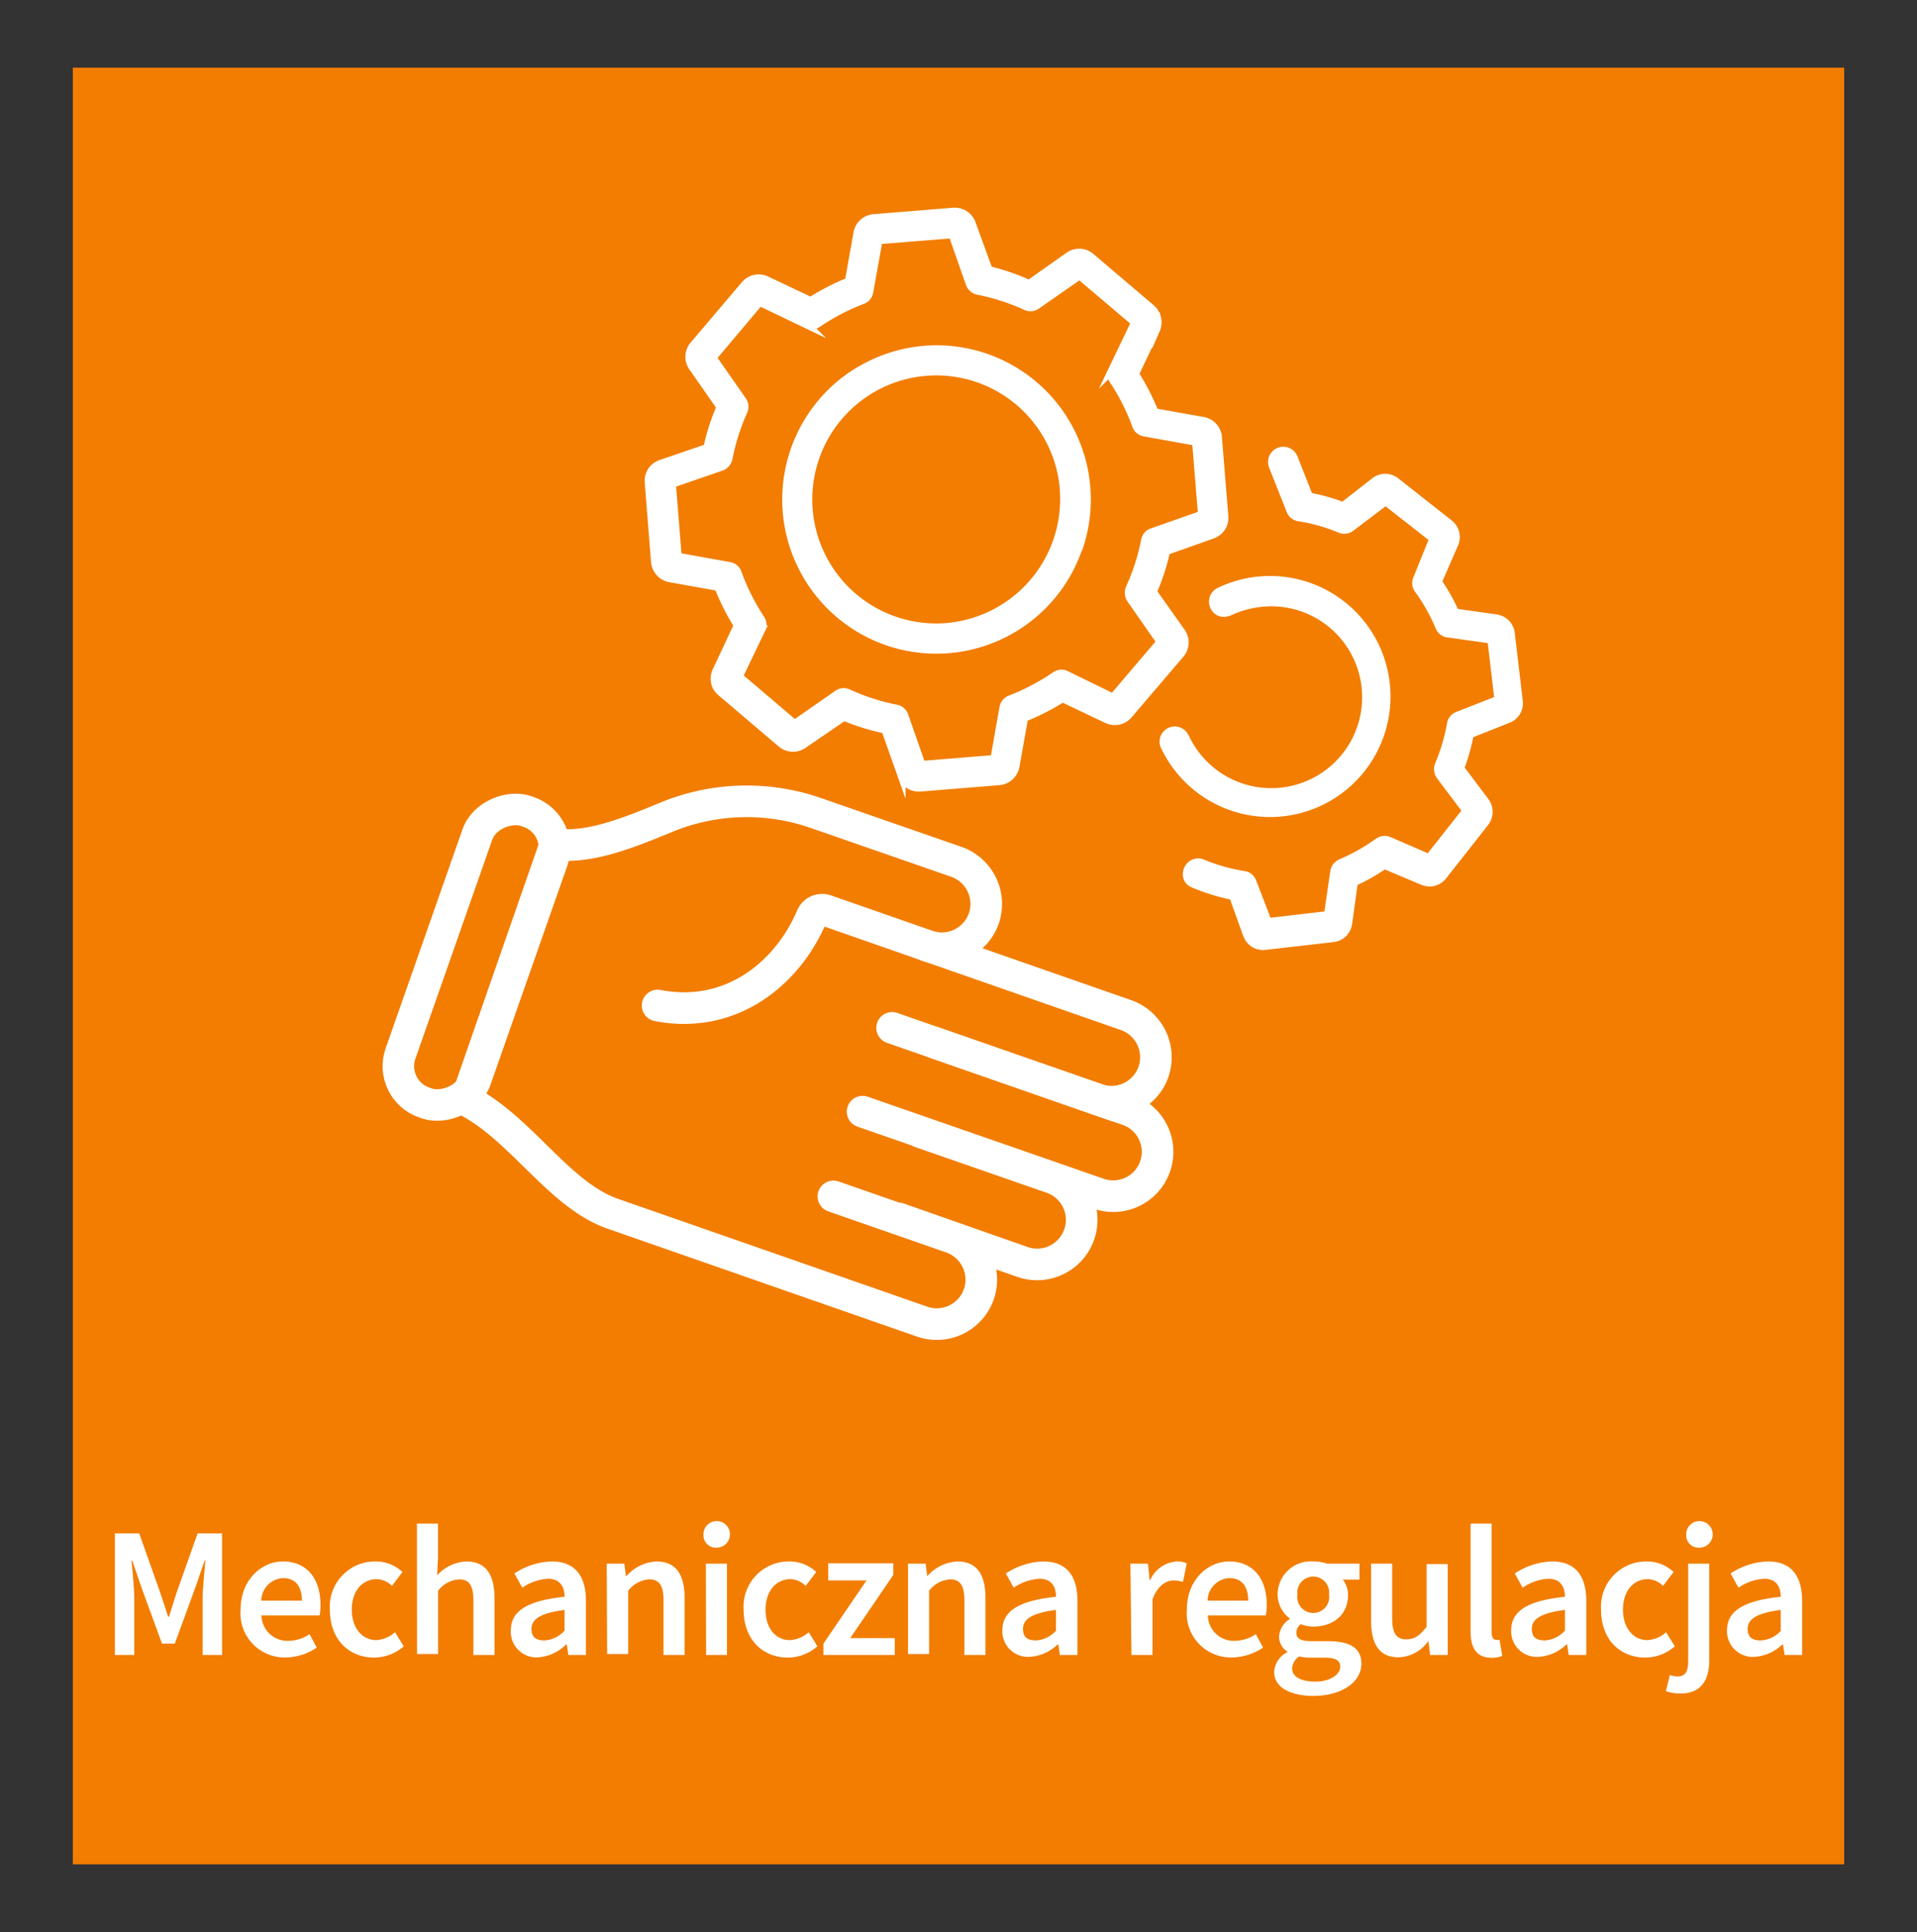 <?xml version="1.0" encoding="UTF-8"?>
<svg xmlns="http://www.w3.org/2000/svg" id="_Ńëîé_2" data-name=" Ńëîé 2" width="181.9" height="183.29" viewBox="0 0 181.9 183.29">
  <rect x="0" y="0" width="181.9" height="183.29" fill="#333333" stroke="none"/>
  <rect x="6.91" y="6.42" width="168.08" height="170.44" style="fill:#f27d00"></rect>
  <path d="M84.65,97.51l19.42,6.77a4.23,4.23,0,0,0,5.38-2.6h0a4.24,4.24,0,0,0-2.6-5.38L78.36,86.36A1.08,1.08,0,0,0,77,87c-2.31,5.39-7.67,9.73-14.6,8.39" style="fill:none;stroke:#fff;stroke-linecap:round;stroke-miterlimit:10;stroke-width:3px"></path>
  <path d="M88.63,98.9,107,105.29a4.21,4.21,0,0,1,2.61,5.35v0h0a4.21,4.21,0,0,1-5.35,2.61h0l-22.41-7.79" style="fill:none;stroke:#fff;stroke-linecap:round;stroke-miterlimit:10;stroke-width:3px"></path>
  <path d="M87.36,107.41l12.46,4.33a4.22,4.22,0,0,1,2.58,5.38h0a4.23,4.23,0,0,1-5.37,2.6l-11.76-4.13" style="fill:none;stroke:#fff;stroke-linecap:round;stroke-miterlimit:10;stroke-width:3px"></path>
  <path d="M87.93,89.71a4.24,4.24,0,0,0,5.42-2.57h0a4.24,4.24,0,0,0-2.6-5.38l-13.3-4.62a20,20,0,0,0-14.37.45C59.64,79,56,80.49,52.69,80.11l-8.45,24.27c5.27,2.7,8.78,9,13.95,10.78L87.5,125.38a4.23,4.23,0,0,0,5.38-2.6h0a4.24,4.24,0,0,0-2.6-5.38l-11.2-3.9" style="fill:none;stroke:#fff;stroke-linecap:round;stroke-miterlimit:10;stroke-width:3px"></path>
  <rect x="30.56" y="87.04" width="29.29" height="7.54" rx="3.64" transform="translate(-55.45 103.39) rotate(-70.66)" style="fill:none;stroke:#fff;stroke-linecap:round;stroke-miterlimit:9.96;stroke-width:2.99px"></rect>
  <path d="M87.3,74.72l7.52-.61a1.73,1.73,0,0,0,1.54-1.41l.82-4.6a22.28,22.28,0,0,0,3.64-1.86l4.21,2a1.73,1.73,0,0,0,2.06-.43L112,62.06a1.7,1.7,0,0,0,.11-2.09l-2.71-3.82a21.87,21.87,0,0,0,1.26-3.87l4.4-1.56A1.69,1.69,0,0,0,116.18,49h0l-.61-7.52a1.71,1.71,0,0,0-1.41-1.55l-4.6-.82a22.59,22.59,0,0,0-1.86-3.63l2-4.21a1.74,1.74,0,0,0-.44-2l-5.75-4.89a1.7,1.7,0,0,0-2.09-.1l-3.77,2.66a21.4,21.4,0,0,0-3.83-1.32l-1.6-4.39a1.72,1.72,0,0,0-1.76-1.15l-7.52.61a1.71,1.71,0,0,0-1.58,1.41l-.82,4.6a22.49,22.49,0,0,0-3.62,1.86l-4.22-2a1.72,1.72,0,0,0-2,.43l-4.88,5.75a1.7,1.7,0,0,0-.1,2.09l2.64,3.79a21.05,21.05,0,0,0-1.25,3.87L62.7,44a1.7,1.7,0,0,0-1.15,1.75l.6,7.56h0a1.74,1.74,0,0,0,1.41,1.55l4.6.82A22.59,22.59,0,0,0,70,59.33l-2,4.26a1.72,1.72,0,0,0,0,1.59,1.87,1.87,0,0,0,.38.46l5.75,4.89a1.71,1.71,0,0,0,2.1.1L80.08,68A21.15,21.15,0,0,0,84,69.21l1.55,4.38a1.72,1.72,0,0,0,1.79,1.12ZM85.82,67.9a1,1,0,0,0-.79-.68,20.16,20.16,0,0,1-4.55-1.47,1,1,0,0,0-1,.09L75.4,68.68l-5.29-4.5,2.15-4.48a1,1,0,0,0-.08-1A20.66,20.66,0,0,1,70,54.36a1,1,0,0,0-.8-.67l-4.89-.88-.55-6.91,4.68-1.61a1.1,1.1,0,0,0,.69-.79A20.16,20.16,0,0,1,70.56,39a1.05,1.05,0,0,0-.1-1l-2.84-4.07,4.46-5.29,4.48,2.15a1.07,1.07,0,0,0,1-.08,20.83,20.83,0,0,1,4.26-2.23,1,1,0,0,0,.67-.8l.88-4.89,7-.56L92,26.87a1.08,1.08,0,0,0,.8.72,20.4,20.4,0,0,1,4.56,1.47,1,1,0,0,0,1-.09l4.08-2.84,5.26,4.46-2.15,4.48a1,1,0,0,0,.08,1,20.34,20.34,0,0,1,2.17,4.29,1,1,0,0,0,.8.67l4.89.88.56,6.91-4.72,1.66a1,1,0,0,0-.68.79,20.16,20.16,0,0,1-1.47,4.55,1.11,1.11,0,0,0,.09,1l2.84,4.07-4.5,5.29L101.15,64a1,1,0,0,0-1,.08,20.73,20.73,0,0,1-4.27,2.25,1.05,1.05,0,0,0-.67.8L94.35,72l-6.9.56Z" style="fill:#fff;stroke:#fff;stroke-miterlimit:10;stroke-width:0.75px"></path>
  <path d="M102.41,51.86A14.25,14.25,0,0,0,82.29,34.75,13.92,13.92,0,0,0,78,38.15a14.25,14.25,0,1,0,24.38,13.71ZM89.82,59.48a12.14,12.14,0,1,1,11.12-13.09v.09A12.18,12.18,0,0,1,89.82,59.48Z" style="fill:#fff;stroke:#fff;stroke-miterlimit:10;stroke-width:0.75px"></path>
  <path d="M127.93,87.59l.54-3.89a18.7,18.7,0,0,0,2.89-1.64L135,83.59a1.62,1.62,0,0,0,1.92-.49l4-5.08a1.65,1.65,0,0,0,0-2l-2.36-3.14a19.73,19.73,0,0,0,.91-3.22l3.65-1.45a1.61,1.61,0,0,0,1-1.7h0l-.76-6.43a1.63,1.63,0,0,0-1.39-1.42l-3.89-.55a19,19,0,0,0-1.64-2.92l1.57-3.6a1.63,1.63,0,0,0-.49-1.92l-5.08-4a1.62,1.62,0,0,0-2,0l-3,2.34a19.15,19.15,0,0,0-3.23-.91l-1.44-3.66a1.07,1.07,0,0,0-2,.78l1.67,4.21.06.13a1,1,0,0,0,.76.52,16.49,16.49,0,0,1,3.91,1.11,1.05,1.05,0,0,0,1-.13l3.31-2.5L136,51.1l-1.54,3.81a1,1,0,0,0,.11,1,17.7,17.7,0,0,1,2,3.55,1,1,0,0,0,.83.64l4.11.58.67,5.69-3.86,1.52a1,1,0,0,0-.65.82,18.06,18.06,0,0,1-1.16,3.88,1.11,1.11,0,0,0,.13,1l2.5,3.32-3.55,4.49-3.8-1.65a1.08,1.08,0,0,0-1,.11,17.9,17.9,0,0,1-3.54,2,1.07,1.07,0,0,0-.65.83L126,86.8l-5.69.67-1.47-3.82A1,1,0,0,0,118,83a17.27,17.27,0,0,1-3.91-1.11,1.06,1.06,0,0,0-1.38.58,1.11,1.11,0,0,0,0,.91,1,1,0,0,0,.52.46A19.25,19.25,0,0,0,117,85l1.34,3.72a1.24,1.24,0,0,0,.1.2,1.61,1.61,0,0,0,1.61.82L126.5,89A1.62,1.62,0,0,0,127.93,87.59Z" style="fill:#fff;stroke:#fff;stroke-miterlimit:10;stroke-width:0.75px"></path>
  <path d="M112.43,69.9a1.06,1.06,0,1,0-1.92.92h0c.12.24.24.47.37.7a11.06,11.06,0,1,0,4.81-15.4,1.07,1.07,0,0,0-.49,1.42,1,1,0,0,0,1.32.52l.08,0h0a9.38,9.38,0,0,1,2.87-.84,9,9,0,1,1-7,12.73Z" style="fill:#fff;stroke:#fff;stroke-miterlimit:10;stroke-width:0.75px"></path>
  <path d="M10.9,145.47h2.31l2,5.64c.26.74.49,1.51.74,2.27h.08c.25-.76.47-1.53.72-2.27l2-5.64h2.32V157H19.23v-5.28c0-1.06.16-2.6.26-3.67h-.07l-.93,2.68-1.9,5.19H15.37l-1.9-5.19-.92-2.68h-.07c.1,1.07.26,2.61.26,3.67V157H10.9Z" style="fill:#fff"></path>
  <path d="M22.83,152.69c0-2.82,2-4.56,4-4.56,2.35,0,3.58,1.7,3.58,4.12a6.05,6.05,0,0,1-.08,1H24.81a2.46,2.46,0,0,0,2.56,2.41,3.65,3.65,0,0,0,2-.63l.69,1.27a5.42,5.42,0,0,1-3,.94A4.19,4.19,0,0,1,22.83,152.69Zm5.82-.84c0-1.33-.6-2.14-1.78-2.14a2.18,2.18,0,0,0-2.08,2.14Z" style="fill:#fff"></path>
  <path d="M31.3,152.69a4.29,4.29,0,0,1,4.35-4.56,3.69,3.69,0,0,1,2.54,1l-1,1.32a2.11,2.11,0,0,0-1.44-.64c-1.4,0-2.37,1.16-2.37,2.9s1,2.88,2.31,2.88a2.83,2.83,0,0,0,1.79-.75l.83,1.34a4.32,4.32,0,0,1-2.84,1.07C33.12,157.23,31.3,155.56,31.3,152.69Z" style="fill:#fff"></path>
  <path d="M39.56,144.54h2v3.23l-.08,1.67a4,4,0,0,1,2.77-1.31c1.86,0,2.67,1.26,2.67,3.45V157h-2v-5.17c0-1.43-.41-2-1.35-2a2.72,2.72,0,0,0-2,1.08v6h-2Z" style="fill:#fff"></path>
  <path d="M48.47,154.68c0-1.85,1.54-2.82,5.1-3.2,0-.93-.41-1.71-1.58-1.71a4.81,4.81,0,0,0-2.43.85l-.75-1.35a6.75,6.75,0,0,1,3.56-1.14c2.16,0,3.23,1.34,3.23,3.75V157H53.93l-.15-1h-.06A4.14,4.14,0,0,1,51,157.23,2.43,2.43,0,0,1,48.47,154.68Zm5.1,0v-1.95c-2.35.3-3.14.91-3.14,1.79s.52,1.1,1.25,1.1A2.77,2.77,0,0,0,53.57,154.69Z" style="fill:#fff"></path>
  <path d="M57.57,148.34h1.67l.15,1.17h.06a4.05,4.05,0,0,1,2.84-1.38c1.86,0,2.67,1.26,2.67,3.45V157h-2v-5.17c0-1.43-.41-2-1.35-2a2.73,2.73,0,0,0-2,1.08v6h-2Z" style="fill:#fff"></path>
  <path d="M66.75,145.67A1.26,1.26,0,1,1,68,146.82,1.17,1.17,0,0,1,66.75,145.67Zm.23,2.67h2V157H67Z" style="fill:#fff"></path>
  <path d="M70.56,152.69a4.29,4.29,0,0,1,4.35-4.56,3.69,3.69,0,0,1,2.54,1l-1,1.32a2.11,2.11,0,0,0-1.44-.64c-1.4,0-2.37,1.16-2.37,2.9s.95,2.88,2.3,2.88a2.86,2.86,0,0,0,1.8-.75l.82,1.34a4.28,4.28,0,0,1-2.83,1.07C72.38,157.23,70.56,155.56,70.56,152.69Z" style="fill:#fff"></path>
  <path d="M78.13,155.93l4.09-6H78.59v-1.62h6.18v1.09l-4.09,6H84.9V157H78.13Z" style="fill:#fff"></path>
  <path d="M86.16,148.34h1.67l.15,1.17H88a4.07,4.07,0,0,1,2.84-1.38c1.86,0,2.67,1.26,2.67,3.45V157h-2v-5.17c0-1.43-.41-2-1.35-2a2.73,2.73,0,0,0-2,1.08v6h-2Z" style="fill:#fff"></path>
  <path d="M95.11,154.68c0-1.85,1.54-2.82,5.09-3.2,0-.93-.4-1.71-1.57-1.71a4.88,4.88,0,0,0-2.44.85l-.75-1.35A6.81,6.81,0,0,1,99,148.13c2.17,0,3.24,1.34,3.24,3.75V157h-1.67l-.15-1h-.06a4.18,4.18,0,0,1-2.69,1.18A2.43,2.43,0,0,1,95.11,154.68Zm5.09,0v-1.95c-2.35.3-3.13.91-3.13,1.79s.52,1.1,1.25,1.1A2.75,2.75,0,0,0,100.2,154.69Z" style="fill:#fff"></path>
  <path d="M107.26,148.34h1.67l.15,1.55h.06a3,3,0,0,1,2.47-1.76,2.2,2.2,0,0,1,1,.18l-.36,1.76a3.07,3.07,0,0,0-.89-.14c-.69,0-1.52.48-2,1.8V157h-2Z" style="fill:#fff"></path>
  <path d="M112.62,152.69c0-2.82,2-4.56,4-4.56,2.35,0,3.58,1.7,3.58,4.12a5,5,0,0,1-.09,1h-5.5a2.46,2.46,0,0,0,2.55,2.41,3.68,3.68,0,0,0,2-.63l.69,1.27a5.45,5.45,0,0,1-3,.94A4.19,4.19,0,0,1,112.62,152.69Zm5.82-.84c0-1.33-.59-2.14-1.78-2.14a2.16,2.16,0,0,0-2.07,2.14Z" style="fill:#fff"></path>
  <path d="M120.9,158.59a2.23,2.23,0,0,1,1.25-1.85v-.07a1.66,1.66,0,0,1-.78-1.45,2.12,2.12,0,0,1,1-1.62v-.07a2.87,2.87,0,0,1-1.14-2.28,3.15,3.15,0,0,1,3.42-3.12,4.15,4.15,0,0,1,1.29.21H129v1.51h-1.59a2.27,2.27,0,0,1,.5,1.46c0,1.93-1.46,3-3.3,3a3.33,3.33,0,0,1-1.17-.23,1,1,0,0,0-.43.83c0,.49.36.78,1.41.78H126c2.07,0,3.18.64,3.18,2.14,0,1.71-1.8,3.06-4.63,3.06C122.44,160.85,120.9,160.11,120.9,158.59Zm6.27-.47c0-.67-.53-.86-1.52-.86h-1.2a5,5,0,0,1-1.17-.12,1.45,1.45,0,0,0-.67,1.14c0,.79.85,1.25,2.21,1.25S127.17,158.87,127.17,158.12Zm-1.06-6.87a1.51,1.51,0,1,0-3,0,1.52,1.52,0,1,0,3,0Z" style="fill:#fff"></path>
  <path d="M130.1,153.78v-5.44h2v5.18c0,1.43.41,2,1.35,2,.76,0,1.26-.35,1.92-1.2v-5.94h2V157h-1.67l-.15-1.27h-.06a3.53,3.53,0,0,1-2.79,1.49C130.92,157.23,130.1,156,130.1,153.78Z" style="fill:#fff"></path>
  <path d="M139.54,154.78V144.54h2v10.35c0,.5.22.68.44.68a1,1,0,0,0,.31,0l.26,1.52a2.85,2.85,0,0,1-1.08.18C140.07,157.23,139.54,156.29,139.54,154.78Z" style="fill:#fff"></path>
  <path d="M143.39,154.68c0-1.85,1.54-2.82,5.1-3.2,0-.93-.41-1.71-1.58-1.71a4.81,4.81,0,0,0-2.43.85l-.75-1.35a6.75,6.75,0,0,1,3.56-1.14c2.16,0,3.23,1.34,3.23,3.75V157h-1.67l-.15-1h-.06a4.16,4.16,0,0,1-2.69,1.18A2.43,2.43,0,0,1,143.39,154.68Zm5.1,0v-1.95c-2.36.3-3.14.91-3.14,1.79s.52,1.1,1.25,1.1A2.77,2.77,0,0,0,148.49,154.69Z" style="fill:#fff"></path>
  <path d="M151.92,152.69a4.29,4.29,0,0,1,4.35-4.56,3.66,3.66,0,0,1,2.53,1l-1,1.32a2.09,2.09,0,0,0-1.44-.64c-1.4,0-2.36,1.16-2.36,2.9s1,2.88,2.3,2.88a2.81,2.81,0,0,0,1.79-.75l.83,1.34a4.28,4.28,0,0,1-2.83,1.07C153.73,157.23,151.92,155.56,151.92,152.69Z" style="fill:#fff"></path>
  <path d="M158.07,160.43l.38-1.52a2.55,2.55,0,0,0,.74.13c.78,0,1-.53,1-1.54v-9.16h2v9.12c0,1.84-.7,3.2-2.75,3.2A4,4,0,0,1,158.07,160.43ZM160,145.67a1.26,1.26,0,1,1,1.26,1.15A1.16,1.16,0,0,1,160,145.67Z" style="fill:#fff"></path>
  <path d="M163.87,154.68c0-1.85,1.54-2.82,5.1-3.2,0-.93-.4-1.71-1.57-1.71a4.82,4.82,0,0,0-2.44.85l-.75-1.35a6.75,6.75,0,0,1,3.56-1.14c2.17,0,3.23,1.34,3.23,3.75V157h-1.66l-.16-1h-.05a4.18,4.18,0,0,1-2.69,1.18A2.44,2.44,0,0,1,163.87,154.68Zm5.1,0v-1.95c-2.35.3-3.14.91-3.14,1.79s.53,1.1,1.25,1.1A2.75,2.75,0,0,0,169,154.69Z" style="fill:#fff"></path>
</svg>
